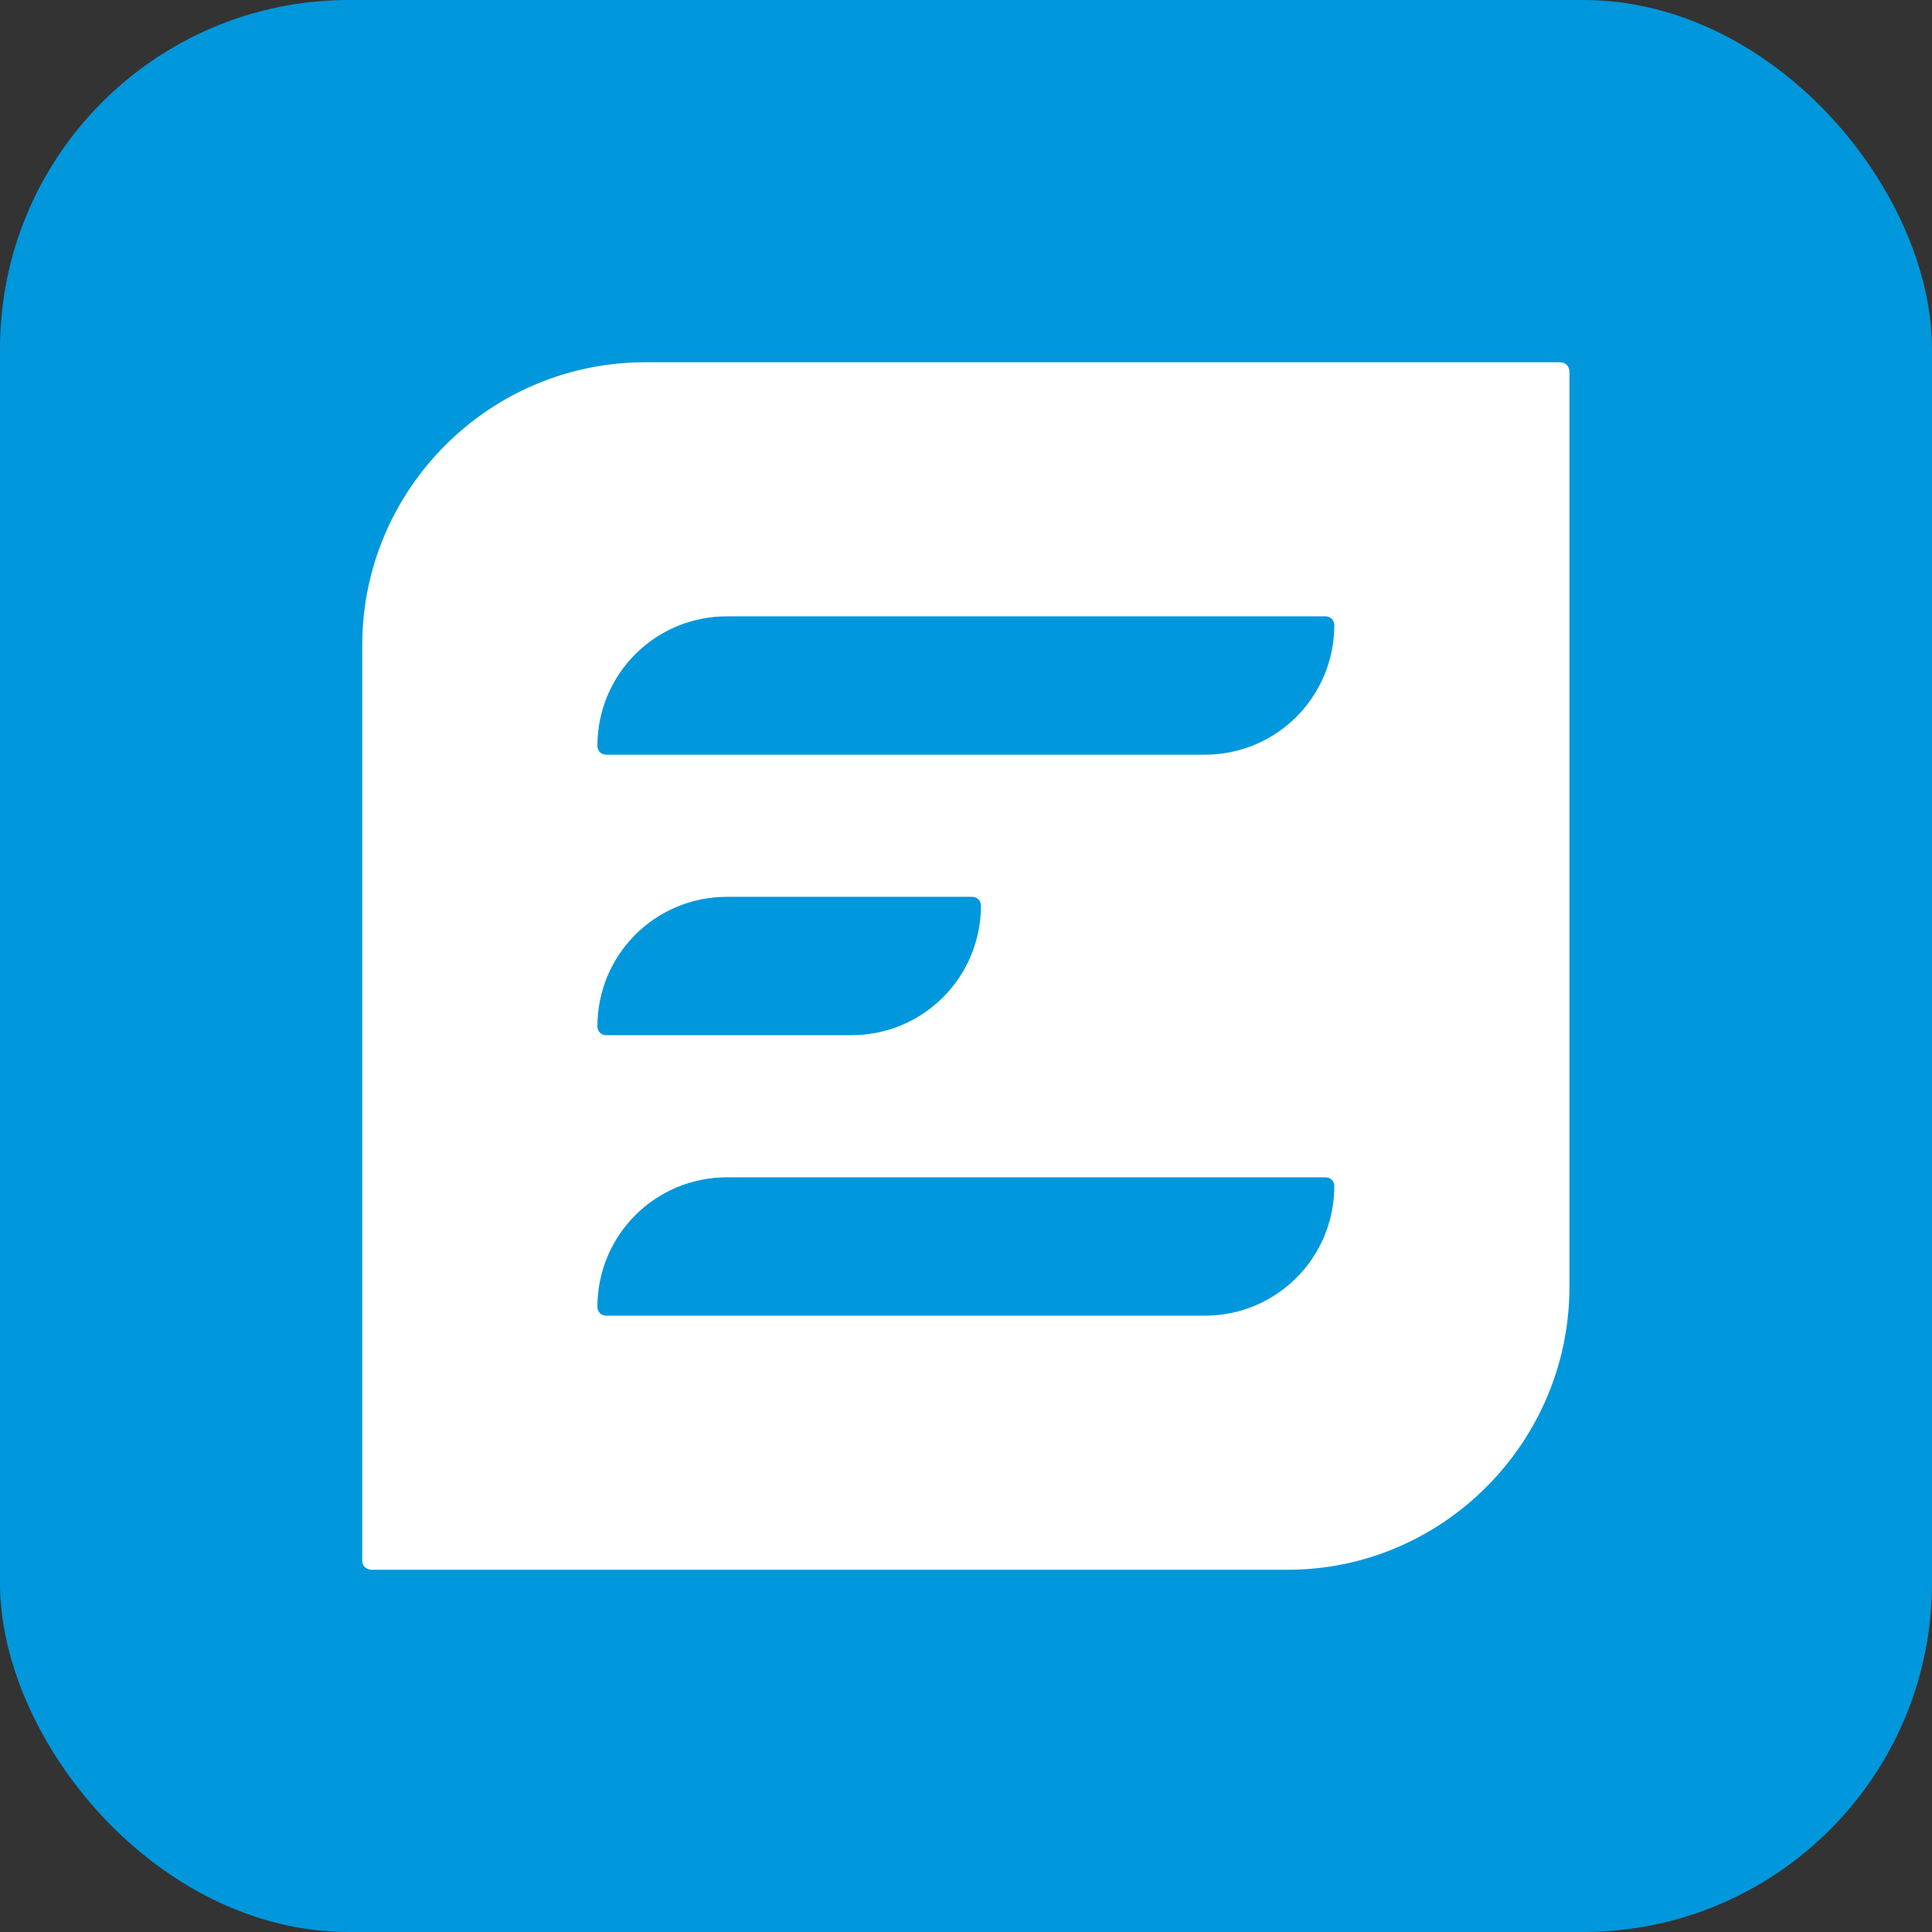 <svg width="720" height="720" viewBox="0 0 720 720" fill="none" xmlns="http://www.w3.org/2000/svg">
<rect x="0" y="0" width="720" height="720" fill="#333333" stroke="none"/>
<rect width="720" height="720" rx="130" fill="#0097DC"/>
<path d="M240.442 135C182.332 135 135 182.344 135 240.469V581.719C135 583.594 136.406 585 138.749 585H479.913C537.555 585 584.887 537.656 584.887 479.531V138.75C584.887 136.406 583.481 135 581.138 135H240.442Z" fill="white"/>
<path d="M225.914 385.783H317.297C344.01 385.783 365.567 364.221 365.567 337.502C365.567 335.627 364.161 334.221 362.286 334.221H270.903C244.191 334.221 222.634 355.783 222.634 382.502C222.634 384.377 224.04 385.783 225.914 385.783Z" fill="#0097DC"/>
<path d="M225.914 281.252H448.983C475.695 281.252 497.252 259.689 497.252 232.971C497.252 231.096 495.846 229.689 493.972 229.689H270.903C244.191 229.689 222.634 251.252 222.634 277.971C222.634 279.846 224.04 281.252 225.914 281.252Z" fill="#0097DC"/>
<path d="M493.972 438.752H270.903C244.191 438.752 222.634 460.314 222.634 487.033C222.634 488.908 224.04 490.314 225.914 490.314H448.983C475.695 490.314 497.252 468.752 497.252 442.033C497.252 440.158 495.846 438.752 493.972 438.752Z" fill="#0097DC"/>
</svg>
